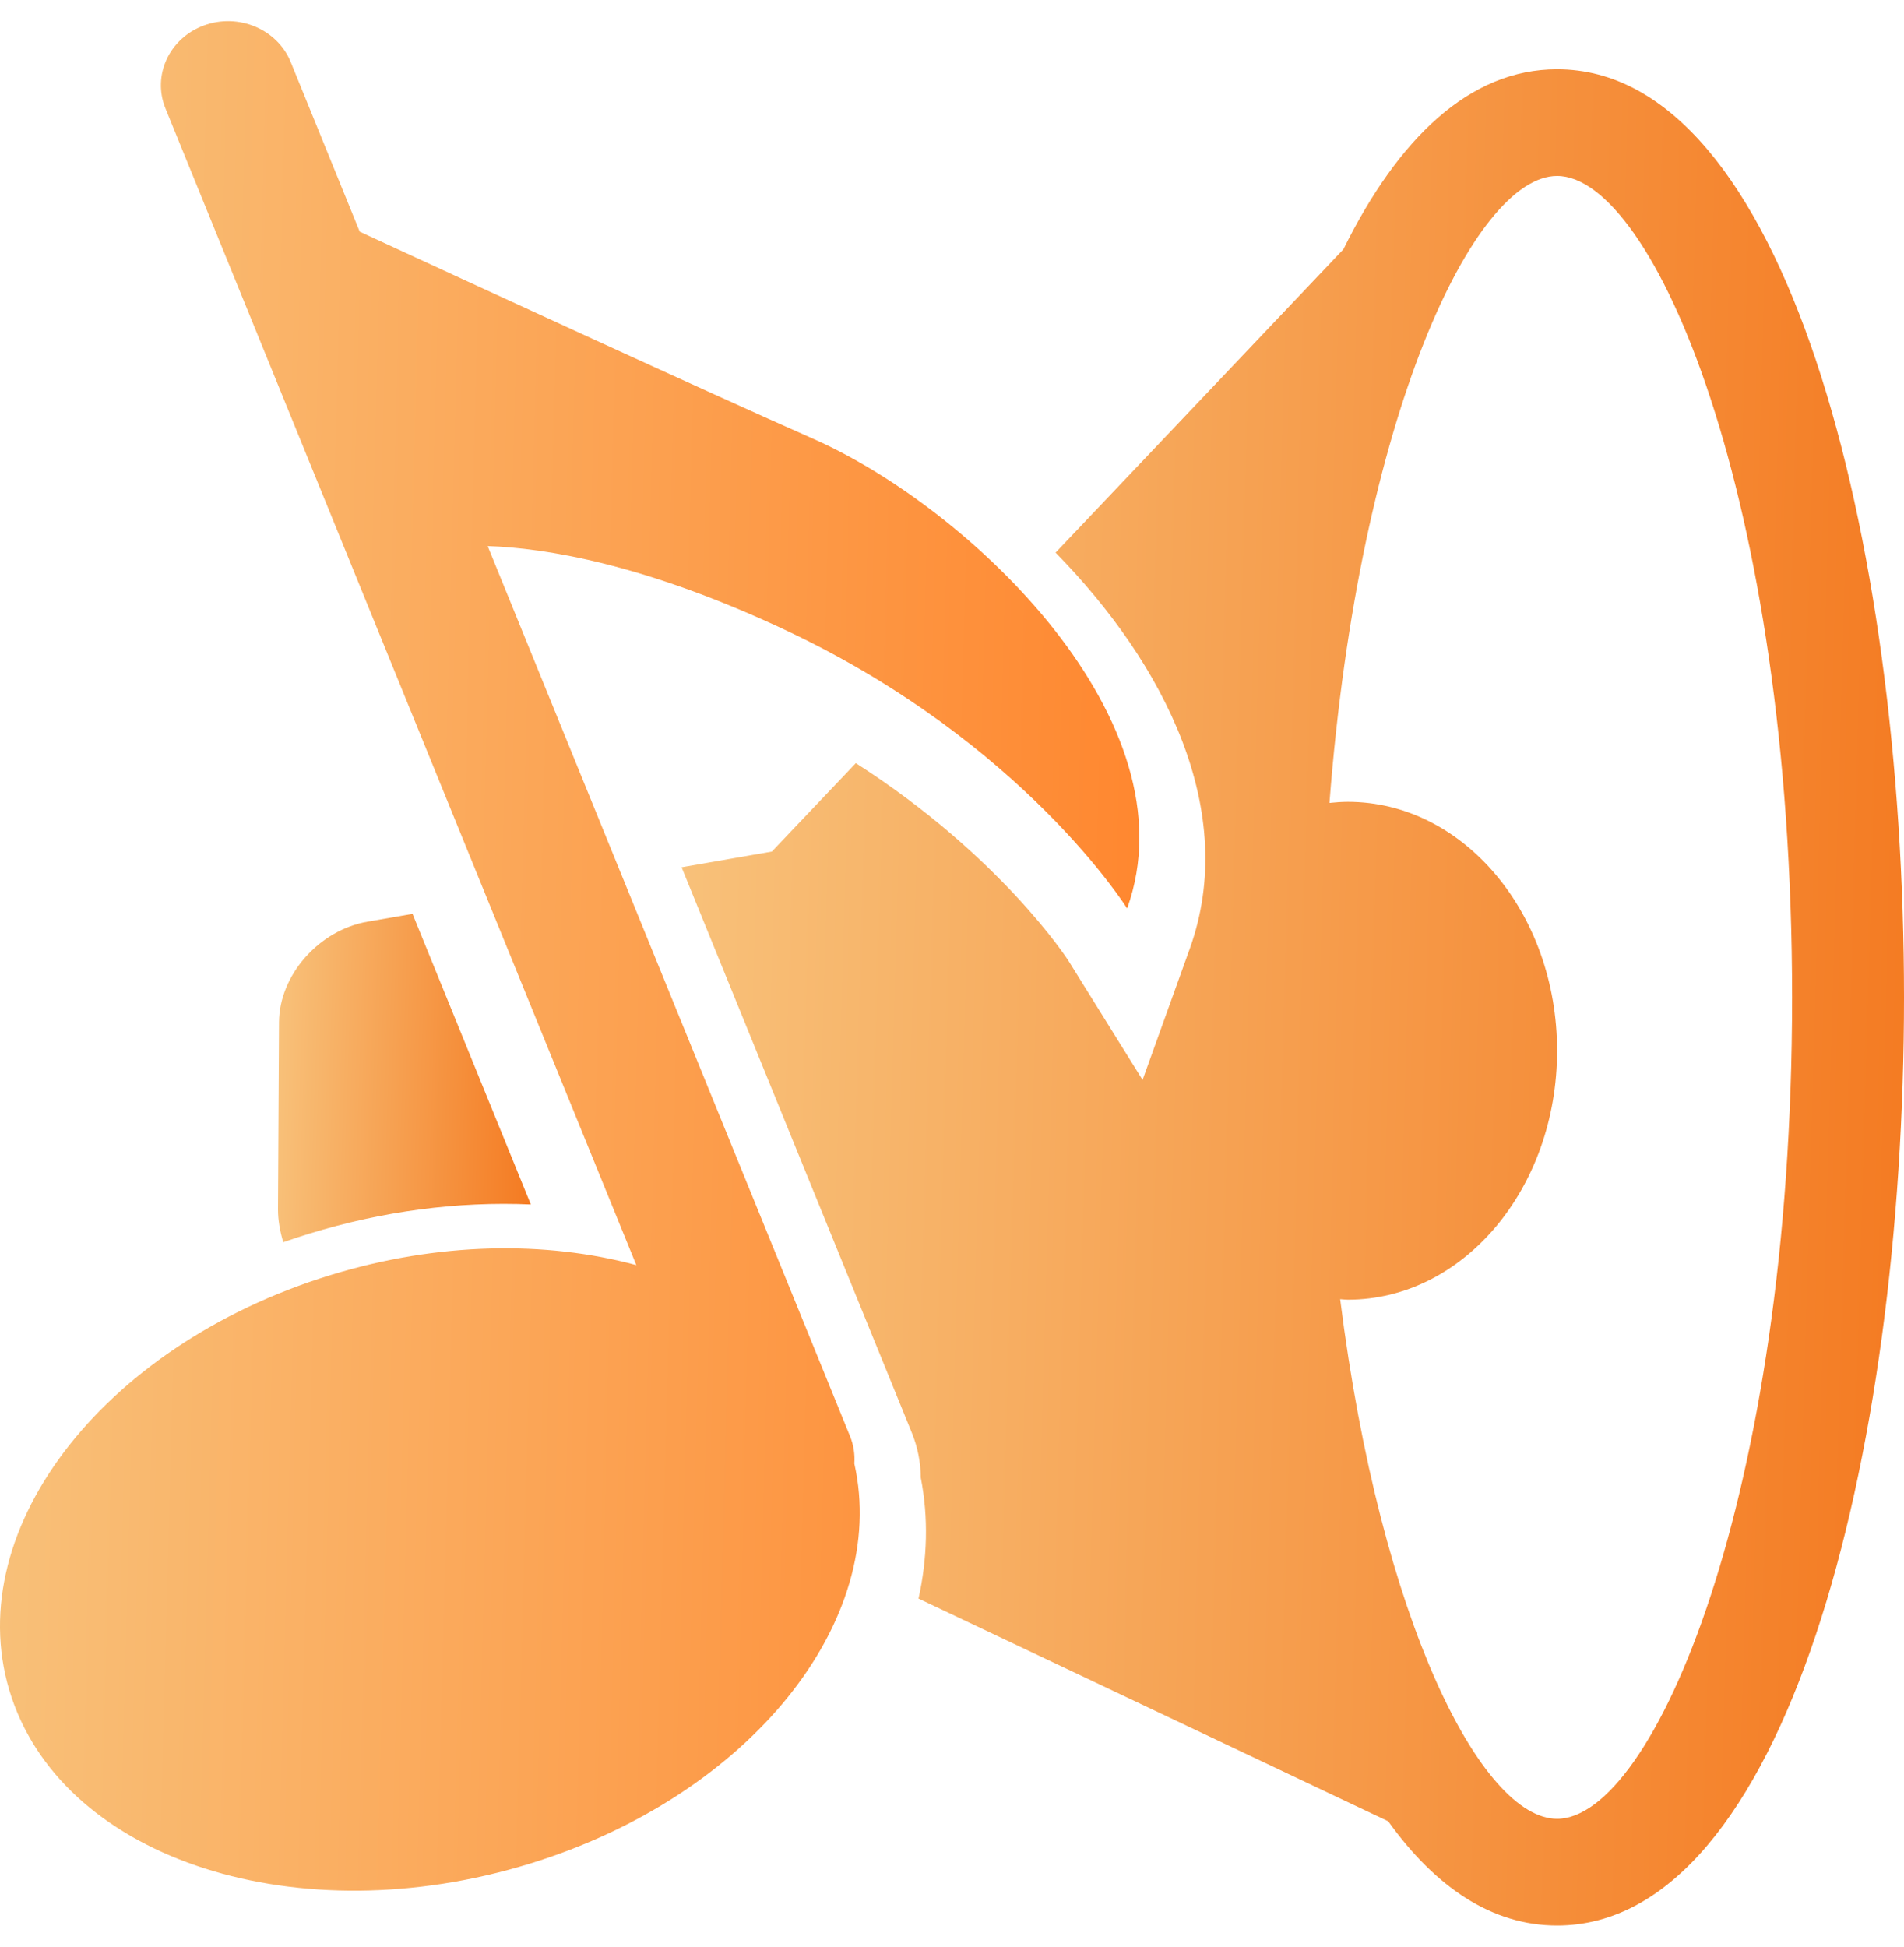<svg width="45" height="46" viewBox="0 0 45 46" fill="none" xmlns="http://www.w3.org/2000/svg">
<g clip-path="url(#clip0_209_5)">
<path d="M0.278 40.122C1.578 43.965 7.059 45.719 12.517 44.04C17.724 42.441 21.024 38.298 20.192 34.585C20.206 34.373 20.178 34.155 20.091 33.941L11.526 12.904C12.884 12.95 15.248 13.323 18.613 14.912C24.208 17.559 26.639 21.467 26.639 21.467C28.226 17.055 22.935 12.014 19.233 10.375C16.648 9.231 11.424 6.825 8.502 5.475L6.871 1.466C6.553 0.688 5.634 0.3 4.816 0.603C3.999 0.906 3.594 1.783 3.91 2.561L15.039 29.895C12.909 29.319 10.361 29.347 7.813 30.13C2.353 31.808 -1.021 36.281 0.278 40.122Z" fill="url(#paint0_linear_209_5)"/>
<path d="M12.546 28.462L9.75 21.595L8.688 21.779C7.538 21.978 6.6 23.043 6.594 24.156L6.57 28.576C6.569 28.83 6.616 29.092 6.695 29.354C6.896 29.284 7.1 29.215 7.306 29.153C9.036 28.621 10.817 28.386 12.546 28.462Z" fill="url(#paint1_linear_209_5)"/>
<path d="M36.801 1.637C34.734 1.637 33.047 3.269 31.751 5.89L24.948 13.059C27.537 15.698 29.285 19.178 28.119 22.42L27.004 25.519L25.251 22.701C25.235 22.675 23.657 20.231 20.227 18.033L18.242 20.123L16.109 20.494L21.551 33.858C21.689 34.197 21.759 34.552 21.762 34.918C21.948 35.87 21.916 36.833 21.709 37.775L32.809 43.037C33.923 44.589 35.256 45.5 36.801 45.5C42.184 45.5 45 34.467 45 23.569C45 12.669 42.184 1.637 36.801 1.637ZM36.801 42.979C35.033 42.979 32.638 38.366 31.674 30.7C31.736 30.703 31.793 30.712 31.855 30.712C34.587 30.712 36.801 28.078 36.801 24.829C36.801 21.581 34.587 18.947 31.855 18.947C31.707 18.947 31.564 18.959 31.421 18.973C32.127 9.802 34.845 4.158 36.801 4.158C39.067 4.158 42.355 11.72 42.355 23.569C42.355 35.418 39.066 42.979 36.801 42.979Z" fill="url(#paint2_linear_209_5)"/>
</g>
<defs>
<linearGradient id="paint0_linear_209_5" x1="26.928" y1="44.677" x2="-1.134" y2="43.945" gradientUnits="userSpaceOnUse">
<stop stop-color="#FF862E"/>
<stop offset="1" stop-color="#F8C27B"/>
</linearGradient>
<linearGradient id="paint1_linear_209_5" x1="12.546" y1="29.354" x2="6.321" y2="29.149" gradientUnits="userSpaceOnUse">
<stop stop-color="#F47A21"/>
<stop offset="1" stop-color="#F8C27B"/>
</linearGradient>
<linearGradient id="paint2_linear_209_5" x1="45" y1="45.5" x2="14.897" y2="44.651" gradientUnits="userSpaceOnUse">
<stop stop-color="#F47A21"/>
<stop offset="1" stop-color="#F8C27B"/>
</linearGradient>
<clipPath id="clip0_209_5">
<rect width="45" height="45" fill="white" transform="translate(0 0.5)"/>
</clipPath>
</defs>
</svg>
